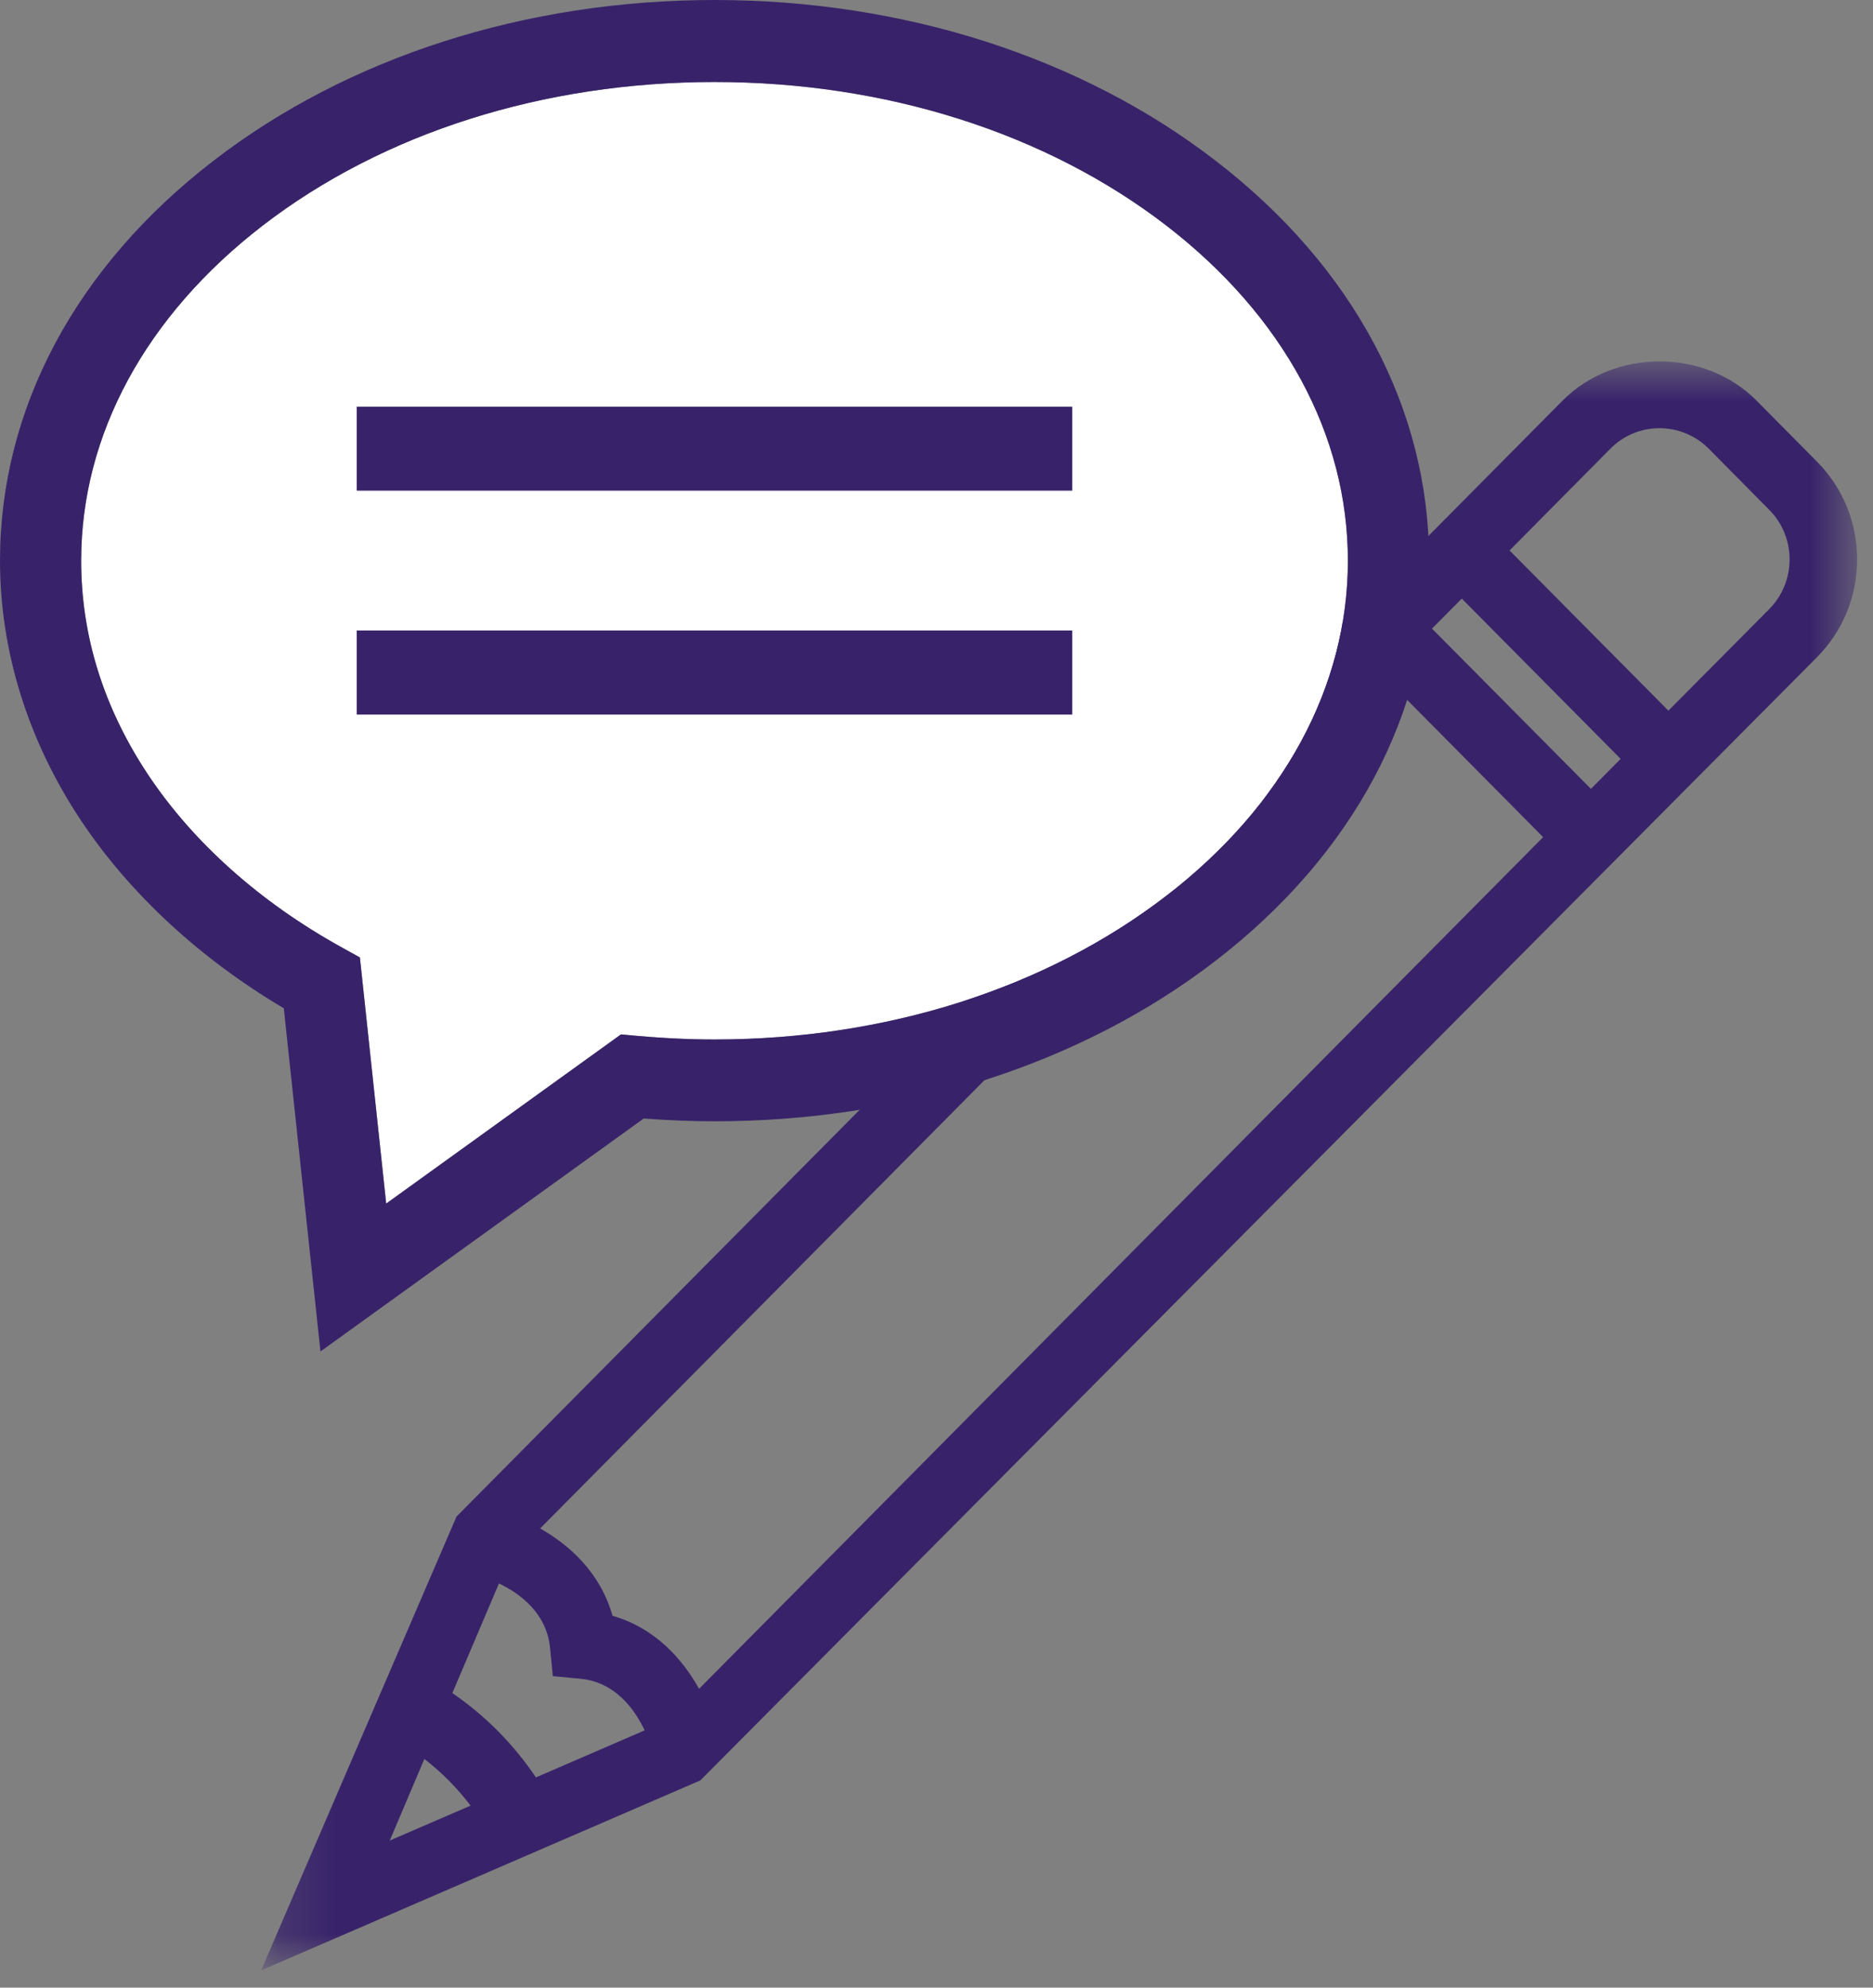 <?xml version="1.0" encoding="UTF-8"?>
<svg width="33px" height="35px" viewBox="0 0 33 35" version="1.1" xmlns="http://www.w3.org/2000/svg" xmlns:xlink="http://www.w3.org/1999/xlink">
    <rect x="0" y="0" width="33" height="35" fill="#808080" stroke="none"/>
    <!-- Generator: Sketch 49.3 (51167) - http://www.bohemiancoding.com/sketch -->
    <title>communication</title>
    <desc>Created with Sketch.</desc>
    <defs>
        <polygon id="path-1" points="1.201 0.811 29.32 0.811 29.32 29.143 1.201 29.143"></polygon>
        <polygon id="path-3" points="0 34.695 32.72 34.695 32.72 0 0 0"></polygon>
    </defs>
    <g id="Page-1" stroke="none" stroke-width="1" fill="none" fill-rule="evenodd">
        <g id="Homepage-" transform="translate(-533, -1462)">
            <g id="communication" transform="translate(533, 1462)">
                <g id="Group-3" transform="translate(3.4, 5.553)">
                    <mask id="mask-2" fill="white">
                        <use xlink:href="#path-1"></use>
                    </mask>
                    <g id="Clip-2"></g>
                    <path d="M27.772,5.172 L25.995,6.961 L23.197,4.14 L24.973,2.348 C25.449,1.867 26.226,1.867 26.706,2.348 L27.772,3.425 C28.003,3.658 28.13,3.968 28.13,4.297 C28.13,4.627 28.003,4.939 27.772,5.172 Z M4.077,25.421 C4.386,25.659 4.655,25.932 4.891,26.242 L3.467,26.857 L4.077,25.421 Z M5.391,22.33 C5.762,22.508 6.233,22.851 6.292,23.47 L6.34,23.962 L6.828,24.008 C7.44,24.068 7.781,24.543 7.958,24.917 L6.042,25.745 C5.648,25.159 5.15,24.658 4.57,24.26 L5.391,22.33 Z M21.83,5.516 L22.355,4.988 L25.154,7.81 L24.63,8.338 L21.83,5.516 Z M7.392,22.899 C7.171,22.121 6.617,21.646 6.117,21.361 L20.989,6.365 L23.788,9.188 L8.917,24.185 C8.636,23.683 8.164,23.122 7.392,22.899 Z M28.613,2.576 L27.547,1.5 C26.636,0.583 25.046,0.581 24.132,1.5 L4.643,21.152 L1.201,29.143 L8.939,25.798 L28.613,6.02 C29.069,5.559 29.32,4.947 29.32,4.297 C29.32,3.648 29.069,3.036 28.613,2.576 Z" id="Fill-1" fill="#38236A" mask="url(#mask-2)"></path>
                </g>
                <path d="M6.804,21.194 L6.341,16.86 L6.015,16.679 C4.582,15.887 3.407,14.837 2.612,13.646 C1.828,12.468 1.43,11.2 1.43,9.873 C1.43,7.658 2.566,5.563 4.626,3.974 C6.744,2.342 9.573,1.444 12.589,1.444 C15.606,1.444 18.433,2.342 20.552,3.974 C22.612,5.563 23.748,7.658 23.748,9.873 C23.748,12.089 22.612,14.184 20.552,15.772 C18.435,17.404 15.606,18.304 12.589,18.304 C12.099,18.304 11.606,18.278 11.033,18.223 L10.94,18.215 L6.804,21.194" id="Fill-4" fill="#FFFFFF"></path>
                <path d="M6.804,21.194 L6.341,16.86 L6.015,16.679 C4.582,15.887 3.407,14.837 2.612,13.646 C1.828,12.468 1.43,11.2 1.43,9.873 C1.43,7.658 2.566,5.563 4.626,3.974 C6.744,2.342 9.573,1.444 12.589,1.444 C15.606,1.444 18.433,2.342 20.552,3.974 C22.612,5.563 23.748,7.658 23.748,9.873 C23.748,12.089 22.612,14.184 20.552,15.772 C18.435,17.404 15.606,18.304 12.589,18.304 C12.099,18.304 11.606,18.278 11.033,18.223 L10.94,18.215 L6.804,21.194 Z M21.419,2.831 C19.052,1.005 15.916,0 12.589,0 C9.262,0 6.127,1.005 3.761,2.831 C1.335,4.697 0,7.199 0,9.873 C0,11.464 0.493,13.046 1.427,14.448 C2.285,15.736 3.519,16.877 5,17.755 L5.646,23.798 L11.341,19.696 C11.769,19.728 12.188,19.745 12.589,19.745 C15.916,19.745 19.052,18.741 21.419,16.917 C23.845,15.048 25.179,12.547 25.179,9.873 C25.179,7.2 23.845,4.697 21.419,2.831 Z" id="Fill-6" fill="#38236A"></path>
                <mask id="mask-4" fill="white">
                    <use xlink:href="#path-3"></use>
                </mask>
                <g id="Clip-9"></g>
                <polygon id="Fill-8" fill="#38236A" mask="url(#mask-4)" points="6.285 8.64 18.892 8.64 18.892 7.161 6.285 7.161"></polygon>
                <polygon id="Fill-10" fill="#38236A" mask="url(#mask-4)" points="6.285 12.583 18.892 12.583 18.892 11.102 6.285 11.102"></polygon>
            </g>
        </g>
    </g>
</svg>